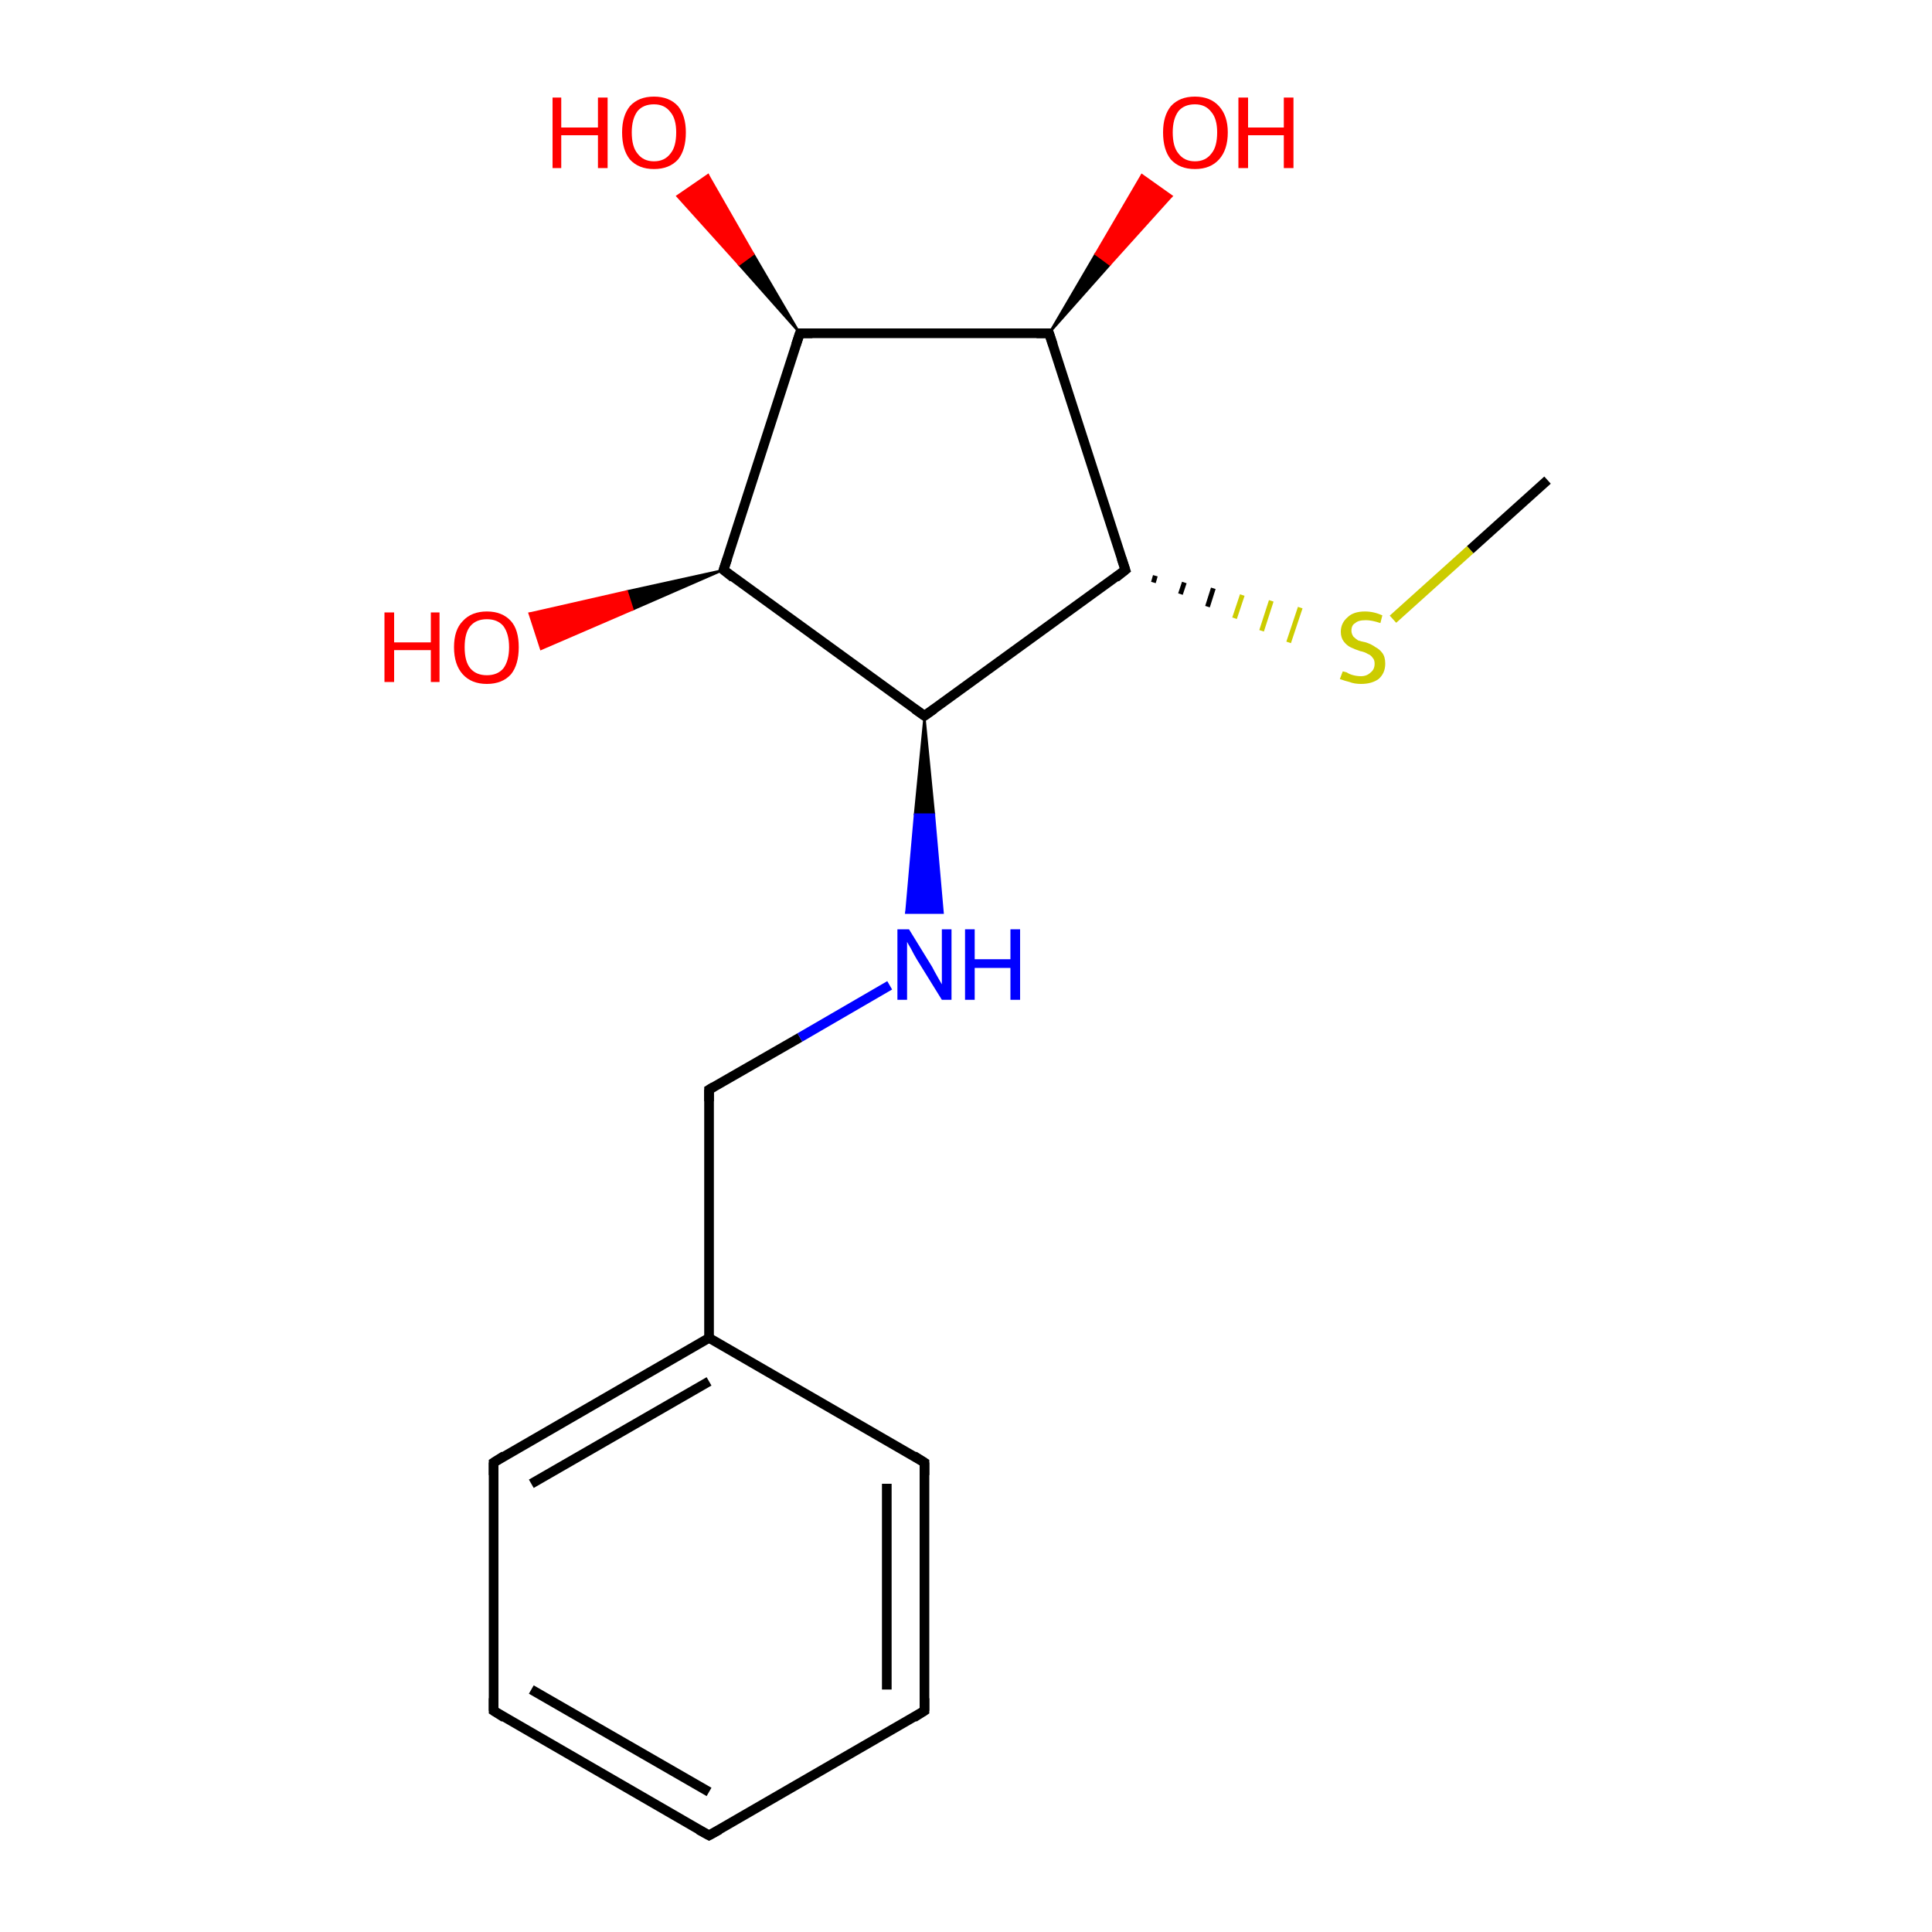 <?xml version='1.0' encoding='iso-8859-1'?>
<svg version='1.1' baseProfile='full'
              xmlns='http://www.w3.org/2000/svg'
                      xmlns:rdkit='http://www.rdkit.org/xml'
                      xmlns:xlink='http://www.w3.org/1999/xlink'
                  xml:space='preserve'
width='200px' height='200px' viewBox='0 0 200 200'>
<!-- END OF HEADER -->
<rect style='opacity:1.0;fill:#FFFFFF;stroke:none' width='200.0' height='200.0' x='0.0' y='0.0'> </rect>
<path class='bond-0 atom-0 atom-1' d='M 95.7,74.1 L 96.7,84.3 L 94.7,84.3 Z' style='fill:#000000;fill-rule:evenodd;fill-opacity:1;stroke:#000000;stroke-width:0.2px;stroke-linecap:butt;stroke-linejoin:miter;stroke-opacity:1;' />
<path class='bond-0 atom-0 atom-1' d='M 96.7,84.3 L 93.8,94.5 L 97.6,94.5 Z' style='fill:#0000FF;fill-rule:evenodd;fill-opacity:1;stroke:#0000FF;stroke-width:0.2px;stroke-linecap:butt;stroke-linejoin:miter;stroke-opacity:1;' />
<path class='bond-0 atom-0 atom-1' d='M 96.7,84.3 L 94.7,84.3 L 93.8,94.5 Z' style='fill:#0000FF;fill-rule:evenodd;fill-opacity:1;stroke:#0000FF;stroke-width:0.2px;stroke-linecap:butt;stroke-linejoin:miter;stroke-opacity:1;' />
<path class='bond-1 atom-0 atom-2' d='M 95.7,74.1 L 74.9,59.0' style='fill:none;fill-rule:evenodd;stroke:#000000;stroke-width:1.0px;stroke-linecap:butt;stroke-linejoin:miter;stroke-opacity:1' />
<path class='bond-2 atom-0 atom-8' d='M 95.7,74.1 L 116.5,59.0' style='fill:none;fill-rule:evenodd;stroke:#000000;stroke-width:1.0px;stroke-linecap:butt;stroke-linejoin:miter;stroke-opacity:1' />
<path class='bond-3 atom-1 atom-11' d='M 92.1,102.0 L 82.8,107.4' style='fill:none;fill-rule:evenodd;stroke:#0000FF;stroke-width:1.0px;stroke-linecap:butt;stroke-linejoin:miter;stroke-opacity:1' />
<path class='bond-3 atom-1 atom-11' d='M 82.8,107.4 L 73.4,112.8' style='fill:none;fill-rule:evenodd;stroke:#000000;stroke-width:1.0px;stroke-linecap:butt;stroke-linejoin:miter;stroke-opacity:1' />
<path class='bond-4 atom-2 atom-3' d='M 74.9,59.0 L 65.5,63.1 L 64.9,61.2 Z' style='fill:#000000;fill-rule:evenodd;fill-opacity:1;stroke:#000000;stroke-width:0.2px;stroke-linecap:butt;stroke-linejoin:miter;stroke-opacity:1;' />
<path class='bond-4 atom-2 atom-3' d='M 65.5,63.1 L 54.8,63.5 L 56.0,67.2 Z' style='fill:#FF0000;fill-rule:evenodd;fill-opacity:1;stroke:#FF0000;stroke-width:0.2px;stroke-linecap:butt;stroke-linejoin:miter;stroke-opacity:1;' />
<path class='bond-4 atom-2 atom-3' d='M 65.5,63.1 L 64.9,61.2 L 54.8,63.5 Z' style='fill:#FF0000;fill-rule:evenodd;fill-opacity:1;stroke:#FF0000;stroke-width:0.2px;stroke-linecap:butt;stroke-linejoin:miter;stroke-opacity:1;' />
<path class='bond-5 atom-2 atom-4' d='M 74.9,59.0 L 82.8,34.5' style='fill:none;fill-rule:evenodd;stroke:#000000;stroke-width:1.0px;stroke-linecap:butt;stroke-linejoin:miter;stroke-opacity:1' />
<path class='bond-6 atom-4 atom-5' d='M 82.8,34.5 L 76.5,27.4 L 78.0,26.3 Z' style='fill:#000000;fill-rule:evenodd;fill-opacity:1;stroke:#000000;stroke-width:0.2px;stroke-linecap:butt;stroke-linejoin:miter;stroke-opacity:1;' />
<path class='bond-6 atom-4 atom-5' d='M 76.5,27.4 L 73.3,18.1 L 70.1,20.3 Z' style='fill:#FF0000;fill-rule:evenodd;fill-opacity:1;stroke:#FF0000;stroke-width:0.2px;stroke-linecap:butt;stroke-linejoin:miter;stroke-opacity:1;' />
<path class='bond-6 atom-4 atom-5' d='M 76.5,27.4 L 78.0,26.3 L 73.3,18.1 Z' style='fill:#FF0000;fill-rule:evenodd;fill-opacity:1;stroke:#FF0000;stroke-width:0.2px;stroke-linecap:butt;stroke-linejoin:miter;stroke-opacity:1;' />
<path class='bond-7 atom-4 atom-6' d='M 82.8,34.5 L 108.6,34.5' style='fill:none;fill-rule:evenodd;stroke:#000000;stroke-width:1.0px;stroke-linecap:butt;stroke-linejoin:miter;stroke-opacity:1' />
<path class='bond-8 atom-6 atom-7' d='M 108.6,34.5 L 113.4,26.3 L 114.9,27.4 Z' style='fill:#000000;fill-rule:evenodd;fill-opacity:1;stroke:#000000;stroke-width:0.2px;stroke-linecap:butt;stroke-linejoin:miter;stroke-opacity:1;' />
<path class='bond-8 atom-6 atom-7' d='M 113.4,26.3 L 121.3,20.3 L 118.2,18.1 Z' style='fill:#FF0000;fill-rule:evenodd;fill-opacity:1;stroke:#FF0000;stroke-width:0.2px;stroke-linecap:butt;stroke-linejoin:miter;stroke-opacity:1;' />
<path class='bond-8 atom-6 atom-7' d='M 113.4,26.3 L 114.9,27.4 L 121.3,20.3 Z' style='fill:#FF0000;fill-rule:evenodd;fill-opacity:1;stroke:#FF0000;stroke-width:0.2px;stroke-linecap:butt;stroke-linejoin:miter;stroke-opacity:1;' />
<path class='bond-9 atom-6 atom-8' d='M 108.6,34.5 L 116.5,59.0' style='fill:none;fill-rule:evenodd;stroke:#000000;stroke-width:1.0px;stroke-linecap:butt;stroke-linejoin:miter;stroke-opacity:1' />
<path class='bond-10 atom-8 atom-9' d='M 119.4,60.3 L 119.6,59.6' style='fill:none;fill-rule:evenodd;stroke:#000000;stroke-width:0.5px;stroke-linecap:butt;stroke-linejoin:miter;stroke-opacity:1' />
<path class='bond-10 atom-8 atom-9' d='M 122.2,61.5 L 122.6,60.3' style='fill:none;fill-rule:evenodd;stroke:#000000;stroke-width:0.5px;stroke-linecap:butt;stroke-linejoin:miter;stroke-opacity:1' />
<path class='bond-10 atom-8 atom-9' d='M 125.0,62.8 L 125.6,60.9' style='fill:none;fill-rule:evenodd;stroke:#000000;stroke-width:0.5px;stroke-linecap:butt;stroke-linejoin:miter;stroke-opacity:1' />
<path class='bond-10 atom-8 atom-9' d='M 127.8,64.0 L 128.6,61.6' style='fill:none;fill-rule:evenodd;stroke:#CCCC00;stroke-width:0.5px;stroke-linecap:butt;stroke-linejoin:miter;stroke-opacity:1' />
<path class='bond-10 atom-8 atom-9' d='M 130.6,65.3 L 131.6,62.2' style='fill:none;fill-rule:evenodd;stroke:#CCCC00;stroke-width:0.5px;stroke-linecap:butt;stroke-linejoin:miter;stroke-opacity:1' />
<path class='bond-10 atom-8 atom-9' d='M 133.4,66.5 L 134.6,62.9' style='fill:none;fill-rule:evenodd;stroke:#CCCC00;stroke-width:0.5px;stroke-linecap:butt;stroke-linejoin:miter;stroke-opacity:1' />
<path class='bond-11 atom-9 atom-10' d='M 144.2,64.1 L 152.2,56.9' style='fill:none;fill-rule:evenodd;stroke:#CCCC00;stroke-width:1.0px;stroke-linecap:butt;stroke-linejoin:miter;stroke-opacity:1' />
<path class='bond-11 atom-9 atom-10' d='M 152.2,56.9 L 160.2,49.7' style='fill:none;fill-rule:evenodd;stroke:#000000;stroke-width:1.0px;stroke-linecap:butt;stroke-linejoin:miter;stroke-opacity:1' />
<path class='bond-12 atom-11 atom-12' d='M 73.4,112.8 L 73.4,138.5' style='fill:none;fill-rule:evenodd;stroke:#000000;stroke-width:1.0px;stroke-linecap:butt;stroke-linejoin:miter;stroke-opacity:1' />
<path class='bond-13 atom-12 atom-13' d='M 73.4,138.5 L 51.1,151.4' style='fill:none;fill-rule:evenodd;stroke:#000000;stroke-width:1.0px;stroke-linecap:butt;stroke-linejoin:miter;stroke-opacity:1' />
<path class='bond-13 atom-12 atom-13' d='M 73.4,143.0 L 55.0,153.6' style='fill:none;fill-rule:evenodd;stroke:#000000;stroke-width:1.0px;stroke-linecap:butt;stroke-linejoin:miter;stroke-opacity:1' />
<path class='bond-14 atom-12 atom-15' d='M 73.4,138.5 L 95.7,151.4' style='fill:none;fill-rule:evenodd;stroke:#000000;stroke-width:1.0px;stroke-linecap:butt;stroke-linejoin:miter;stroke-opacity:1' />
<path class='bond-15 atom-13 atom-14' d='M 51.1,151.4 L 51.1,177.1' style='fill:none;fill-rule:evenodd;stroke:#000000;stroke-width:1.0px;stroke-linecap:butt;stroke-linejoin:miter;stroke-opacity:1' />
<path class='bond-16 atom-14 atom-17' d='M 51.1,177.1 L 73.4,190.0' style='fill:none;fill-rule:evenodd;stroke:#000000;stroke-width:1.0px;stroke-linecap:butt;stroke-linejoin:miter;stroke-opacity:1' />
<path class='bond-16 atom-14 atom-17' d='M 55.0,174.9 L 73.4,185.5' style='fill:none;fill-rule:evenodd;stroke:#000000;stroke-width:1.0px;stroke-linecap:butt;stroke-linejoin:miter;stroke-opacity:1' />
<path class='bond-17 atom-15 atom-16' d='M 95.7,151.4 L 95.7,177.1' style='fill:none;fill-rule:evenodd;stroke:#000000;stroke-width:1.0px;stroke-linecap:butt;stroke-linejoin:miter;stroke-opacity:1' />
<path class='bond-17 atom-15 atom-16' d='M 91.8,153.6 L 91.8,174.9' style='fill:none;fill-rule:evenodd;stroke:#000000;stroke-width:1.0px;stroke-linecap:butt;stroke-linejoin:miter;stroke-opacity:1' />
<path class='bond-18 atom-16 atom-17' d='M 95.7,177.1 L 73.4,190.0' style='fill:none;fill-rule:evenodd;stroke:#000000;stroke-width:1.0px;stroke-linecap:butt;stroke-linejoin:miter;stroke-opacity:1' />
<path d='M 94.7,73.4 L 95.7,74.1 L 96.7,73.4' style='fill:none;stroke:#000000;stroke-width:1.0px;stroke-linecap:butt;stroke-linejoin:miter;stroke-opacity:1;' />
<path d='M 75.9,59.8 L 74.9,59.0 L 75.3,57.8' style='fill:none;stroke:#000000;stroke-width:1.0px;stroke-linecap:butt;stroke-linejoin:miter;stroke-opacity:1;' />
<path d='M 82.4,35.7 L 82.8,34.5 L 84.1,34.5' style='fill:none;stroke:#000000;stroke-width:1.0px;stroke-linecap:butt;stroke-linejoin:miter;stroke-opacity:1;' />
<path d='M 107.3,34.5 L 108.6,34.5 L 109.0,35.7' style='fill:none;stroke:#000000;stroke-width:1.0px;stroke-linecap:butt;stroke-linejoin:miter;stroke-opacity:1;' />
<path d='M 115.5,59.8 L 116.5,59.0 L 116.1,57.8' style='fill:none;stroke:#000000;stroke-width:1.0px;stroke-linecap:butt;stroke-linejoin:miter;stroke-opacity:1;' />
<path d='M 73.9,112.5 L 73.4,112.8 L 73.4,114.0' style='fill:none;stroke:#000000;stroke-width:1.0px;stroke-linecap:butt;stroke-linejoin:miter;stroke-opacity:1;' />
<path d='M 52.2,150.7 L 51.1,151.4 L 51.1,152.7' style='fill:none;stroke:#000000;stroke-width:1.0px;stroke-linecap:butt;stroke-linejoin:miter;stroke-opacity:1;' />
<path d='M 51.1,175.8 L 51.1,177.1 L 52.2,177.8' style='fill:none;stroke:#000000;stroke-width:1.0px;stroke-linecap:butt;stroke-linejoin:miter;stroke-opacity:1;' />
<path d='M 94.6,150.7 L 95.7,151.4 L 95.7,152.7' style='fill:none;stroke:#000000;stroke-width:1.0px;stroke-linecap:butt;stroke-linejoin:miter;stroke-opacity:1;' />
<path d='M 95.7,175.8 L 95.7,177.1 L 94.6,177.8' style='fill:none;stroke:#000000;stroke-width:1.0px;stroke-linecap:butt;stroke-linejoin:miter;stroke-opacity:1;' />
<path d='M 72.3,189.4 L 73.4,190.0 L 74.5,189.4' style='fill:none;stroke:#000000;stroke-width:1.0px;stroke-linecap:butt;stroke-linejoin:miter;stroke-opacity:1;' />
<path class='atom-1' d='M 94.1 96.2
L 96.5 100.1
Q 96.7 100.5, 97.1 101.2
Q 97.5 101.9, 97.5 101.9
L 97.5 96.2
L 98.5 96.2
L 98.5 103.5
L 97.5 103.5
L 94.9 99.3
Q 94.6 98.8, 94.3 98.2
Q 94.0 97.7, 93.9 97.5
L 93.9 103.5
L 92.9 103.5
L 92.9 96.2
L 94.1 96.2
' fill='#0000FF'/>
<path class='atom-1' d='M 99.9 96.2
L 100.9 96.2
L 100.9 99.3
L 104.6 99.3
L 104.6 96.2
L 105.6 96.2
L 105.6 103.5
L 104.6 103.5
L 104.6 100.2
L 100.9 100.2
L 100.9 103.5
L 99.9 103.5
L 99.9 96.2
' fill='#0000FF'/>
<path class='atom-3' d='M 39.8 63.4
L 40.8 63.4
L 40.8 66.5
L 44.6 66.5
L 44.6 63.4
L 45.5 63.4
L 45.5 70.6
L 44.6 70.6
L 44.6 67.3
L 40.8 67.3
L 40.8 70.6
L 39.8 70.6
L 39.8 63.4
' fill='#FF0000'/>
<path class='atom-3' d='M 47.0 67.0
Q 47.0 65.2, 47.9 64.3
Q 48.8 63.3, 50.4 63.3
Q 52.0 63.3, 52.9 64.3
Q 53.7 65.2, 53.7 67.0
Q 53.7 68.8, 52.9 69.8
Q 52.0 70.8, 50.4 70.8
Q 48.8 70.8, 47.9 69.8
Q 47.0 68.8, 47.0 67.0
M 50.4 69.9
Q 51.5 69.9, 52.1 69.2
Q 52.7 68.4, 52.7 67.0
Q 52.7 65.6, 52.1 64.8
Q 51.5 64.1, 50.4 64.1
Q 49.3 64.1, 48.7 64.8
Q 48.1 65.5, 48.1 67.0
Q 48.1 68.5, 48.7 69.2
Q 49.3 69.9, 50.4 69.9
' fill='#FF0000'/>
<path class='atom-5' d='M 57.2 10.1
L 58.1 10.1
L 58.1 13.2
L 61.9 13.2
L 61.9 10.1
L 62.9 10.1
L 62.9 17.4
L 61.9 17.4
L 61.9 14.0
L 58.1 14.0
L 58.1 17.4
L 57.2 17.4
L 57.2 10.1
' fill='#FF0000'/>
<path class='atom-5' d='M 64.4 13.7
Q 64.4 12.0, 65.2 11.0
Q 66.1 10.0, 67.7 10.0
Q 69.3 10.0, 70.2 11.0
Q 71.0 12.0, 71.0 13.7
Q 71.0 15.5, 70.2 16.5
Q 69.3 17.5, 67.7 17.5
Q 66.1 17.5, 65.2 16.5
Q 64.4 15.5, 64.4 13.7
M 67.7 16.7
Q 68.8 16.7, 69.4 15.9
Q 70.0 15.2, 70.0 13.7
Q 70.0 12.3, 69.4 11.6
Q 68.8 10.8, 67.7 10.8
Q 66.6 10.8, 66.0 11.5
Q 65.4 12.3, 65.4 13.7
Q 65.4 15.2, 66.0 15.9
Q 66.6 16.7, 67.7 16.7
' fill='#FF0000'/>
<path class='atom-7' d='M 120.4 13.7
Q 120.4 12.0, 121.2 11.0
Q 122.1 10.0, 123.7 10.0
Q 125.3 10.0, 126.2 11.0
Q 127.1 12.0, 127.1 13.7
Q 127.1 15.5, 126.2 16.5
Q 125.3 17.5, 123.7 17.5
Q 122.1 17.5, 121.2 16.5
Q 120.4 15.5, 120.4 13.7
M 123.7 16.7
Q 124.8 16.7, 125.4 15.9
Q 126.0 15.2, 126.0 13.7
Q 126.0 12.3, 125.4 11.6
Q 124.8 10.8, 123.7 10.8
Q 122.6 10.8, 122.0 11.5
Q 121.4 12.3, 121.4 13.7
Q 121.4 15.2, 122.0 15.9
Q 122.6 16.7, 123.7 16.7
' fill='#FF0000'/>
<path class='atom-7' d='M 128.2 10.1
L 129.2 10.1
L 129.2 13.2
L 132.9 13.2
L 132.9 10.1
L 133.9 10.1
L 133.9 17.4
L 132.9 17.4
L 132.9 14.0
L 129.2 14.0
L 129.2 17.4
L 128.2 17.4
L 128.2 10.1
' fill='#FF0000'/>
<path class='atom-9' d='M 139.0 69.5
Q 139.0 69.5, 139.4 69.6
Q 139.7 69.8, 140.1 69.9
Q 140.5 70.0, 140.9 70.0
Q 141.5 70.0, 141.9 69.6
Q 142.3 69.3, 142.3 68.7
Q 142.3 68.3, 142.1 68.1
Q 141.9 67.8, 141.6 67.7
Q 141.3 67.5, 140.8 67.4
Q 140.2 67.2, 139.8 67.0
Q 139.4 66.8, 139.1 66.4
Q 138.8 66.0, 138.8 65.4
Q 138.8 64.5, 139.5 63.9
Q 140.1 63.3, 141.3 63.3
Q 142.2 63.3, 143.1 63.7
L 142.9 64.5
Q 142.0 64.2, 141.4 64.2
Q 140.6 64.2, 140.3 64.5
Q 139.9 64.7, 139.9 65.3
Q 139.9 65.6, 140.1 65.9
Q 140.3 66.1, 140.6 66.3
Q 140.9 66.4, 141.4 66.5
Q 142.0 66.7, 142.4 67.0
Q 142.8 67.2, 143.1 67.6
Q 143.4 68.0, 143.4 68.7
Q 143.4 69.7, 142.7 70.3
Q 142.0 70.8, 140.9 70.8
Q 140.2 70.8, 139.7 70.6
Q 139.3 70.5, 138.7 70.3
L 139.0 69.5
' fill='#CCCC00'/>
</svg>
